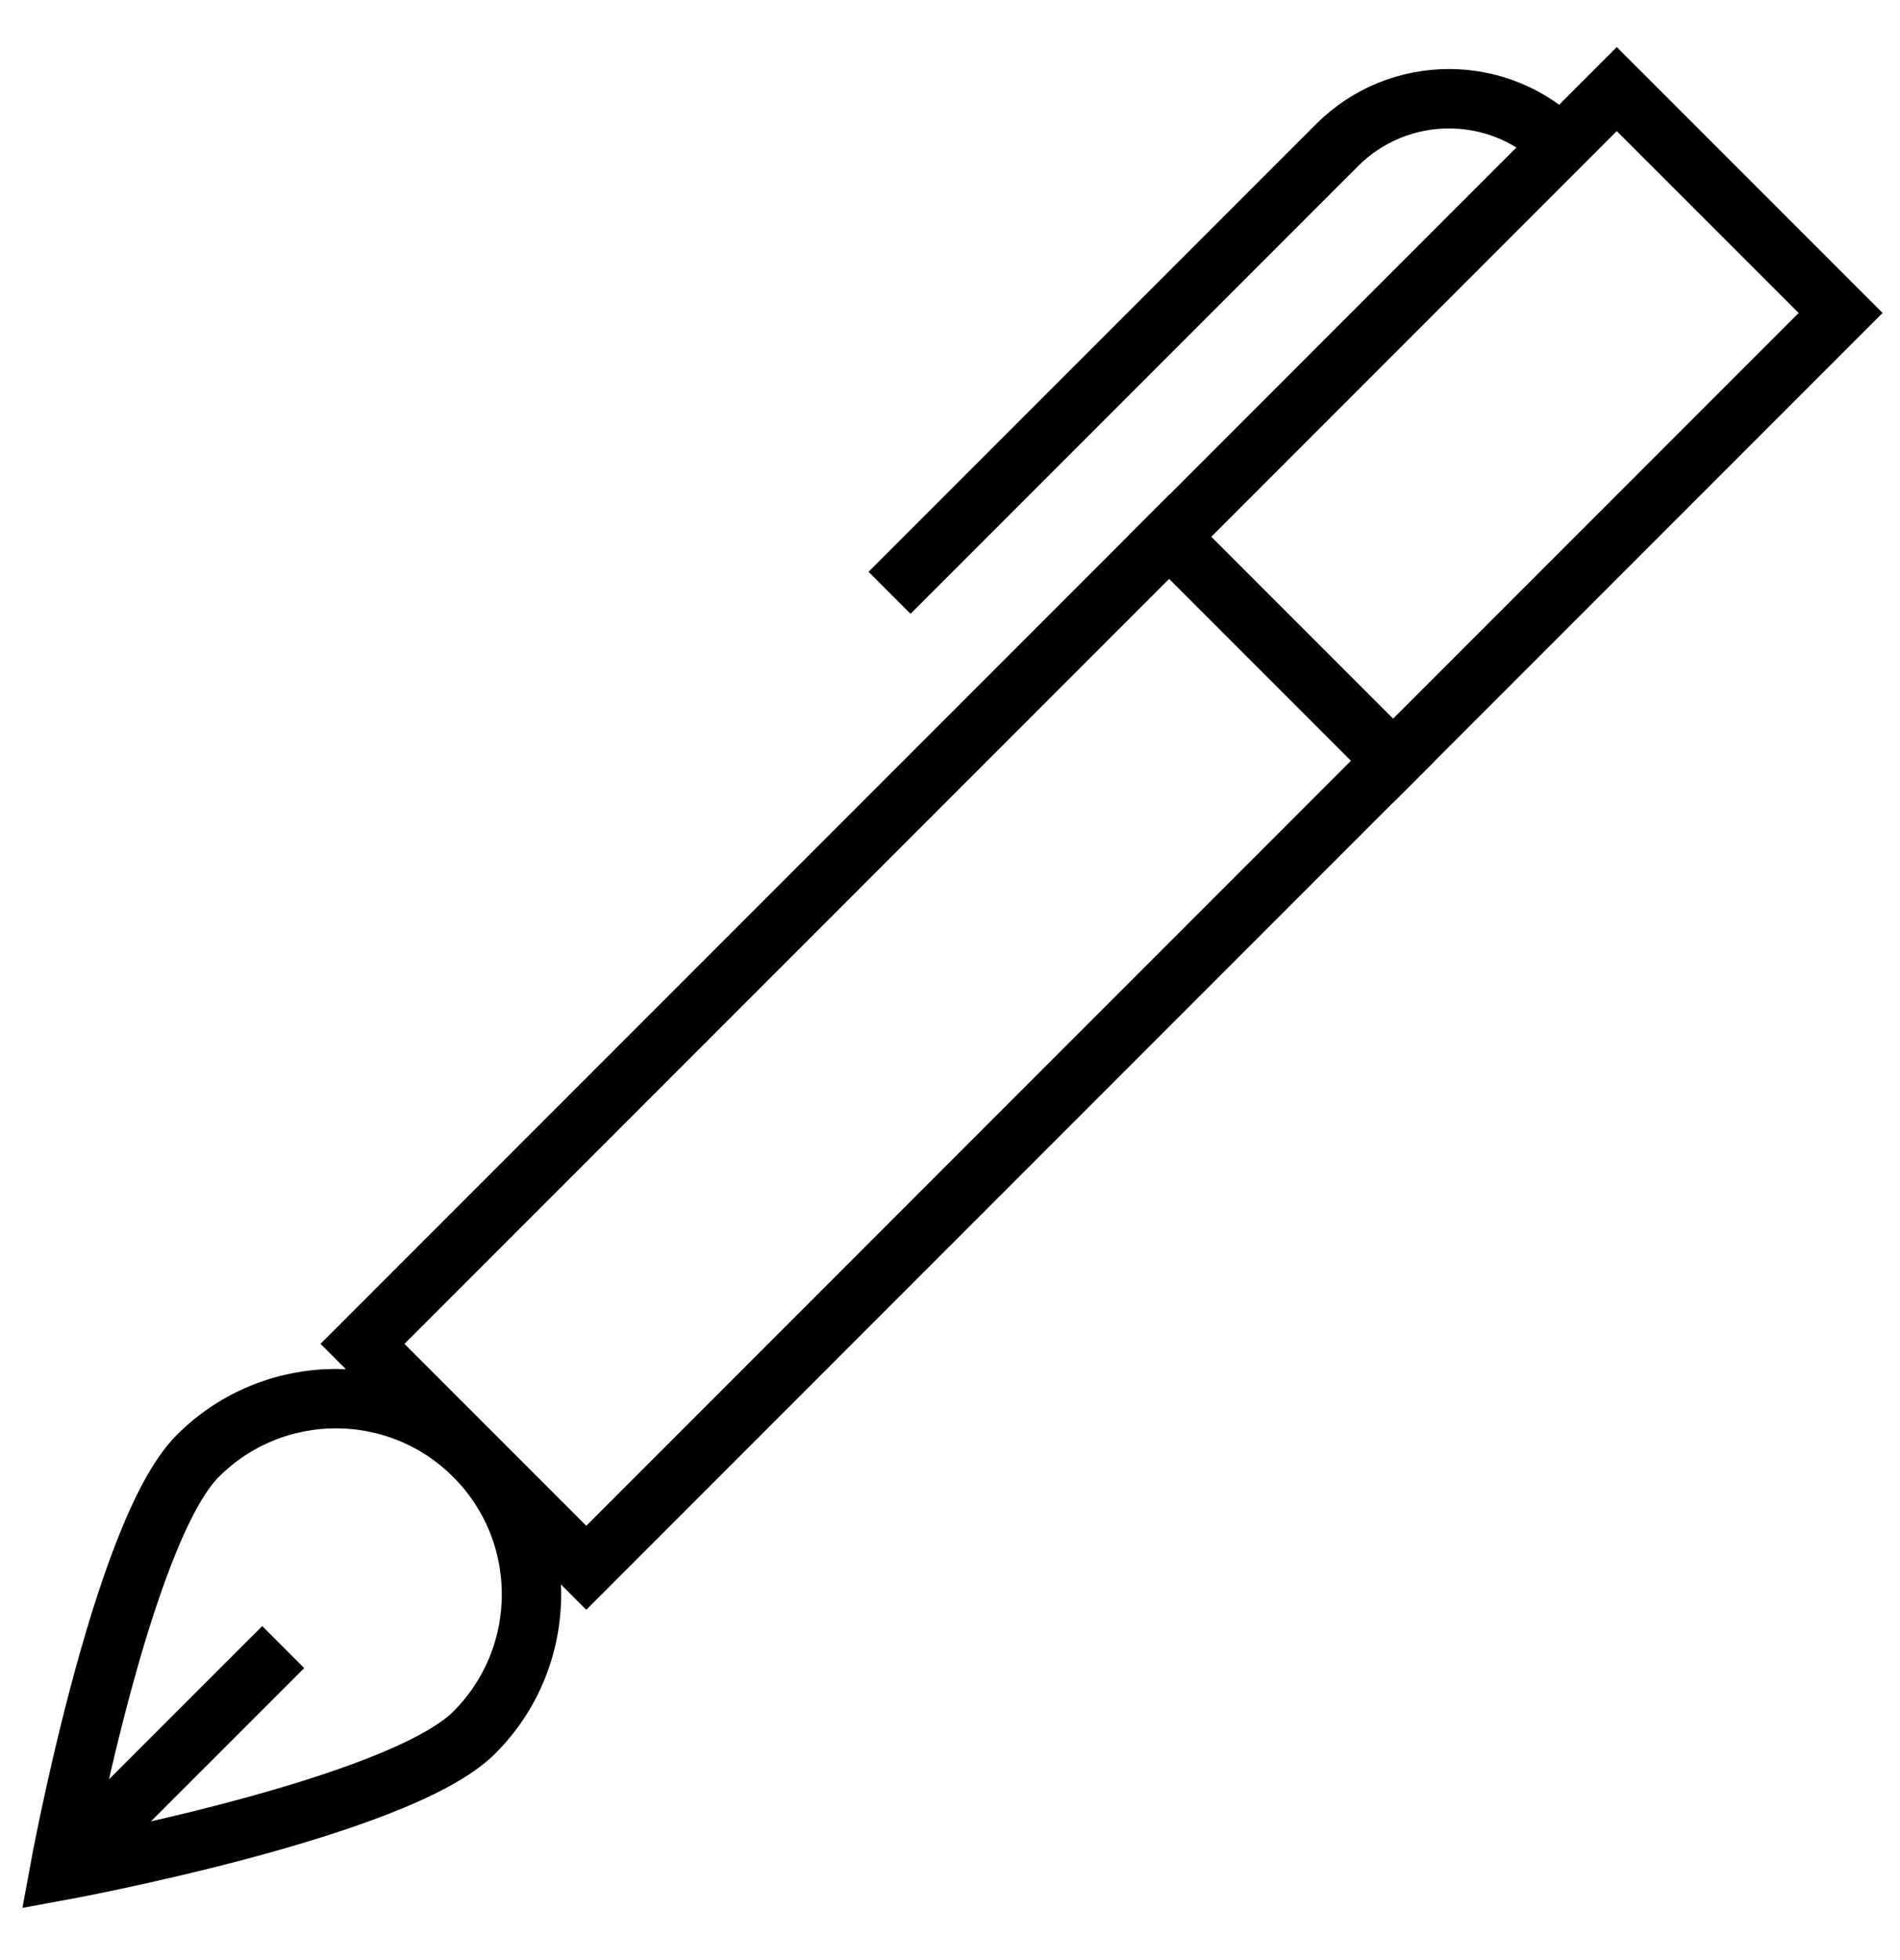 <?xml version="1.0" encoding="UTF-8"?>
<svg width="32px" height="33px" viewBox="0 0 32 33" version="1.1" xmlns="http://www.w3.org/2000/svg" xmlns:xlink="http://www.w3.org/1999/xlink">
    <title>stift</title>
    <g id="Page-1" stroke="none" stroke-width="1" fill="none" fill-rule="evenodd">
        <g id="Artboard" transform="translate(-122, -226)" stroke="#000000">
            <g id="stift" transform="translate(123, 227.5)">
                <path d="M6.987,27.67 C5.701,28.957 0,29.999 0,29.999 C0,29.999 1.044,24.299 2.33,23.013 C3.615,21.726 5.701,21.726 6.987,23.013 C8.273,24.299 8.273,26.385 6.987,27.67 L6.987,27.67 Z" id="Stroke-43"></path>
                <line x1="3.77" y1="26.23" x2="0" y2="29.999" id="Stroke-45"></line>
                <polygon id="Stroke-47" points="8.874 24.895 5.105 21.125 18.692 7.538 22.461 11.307"></polygon>
                <path d="M25.288,0.943 C24.247,-0.098 22.56,-0.098 21.519,0.943 L13.982,8.48" id="Stroke-49"></path>
                <polygon id="Stroke-51" points="26.23 0 30 3.769 22.462 11.307 18.693 7.538"></polygon>
            </g>
        </g>
    </g>
</svg>